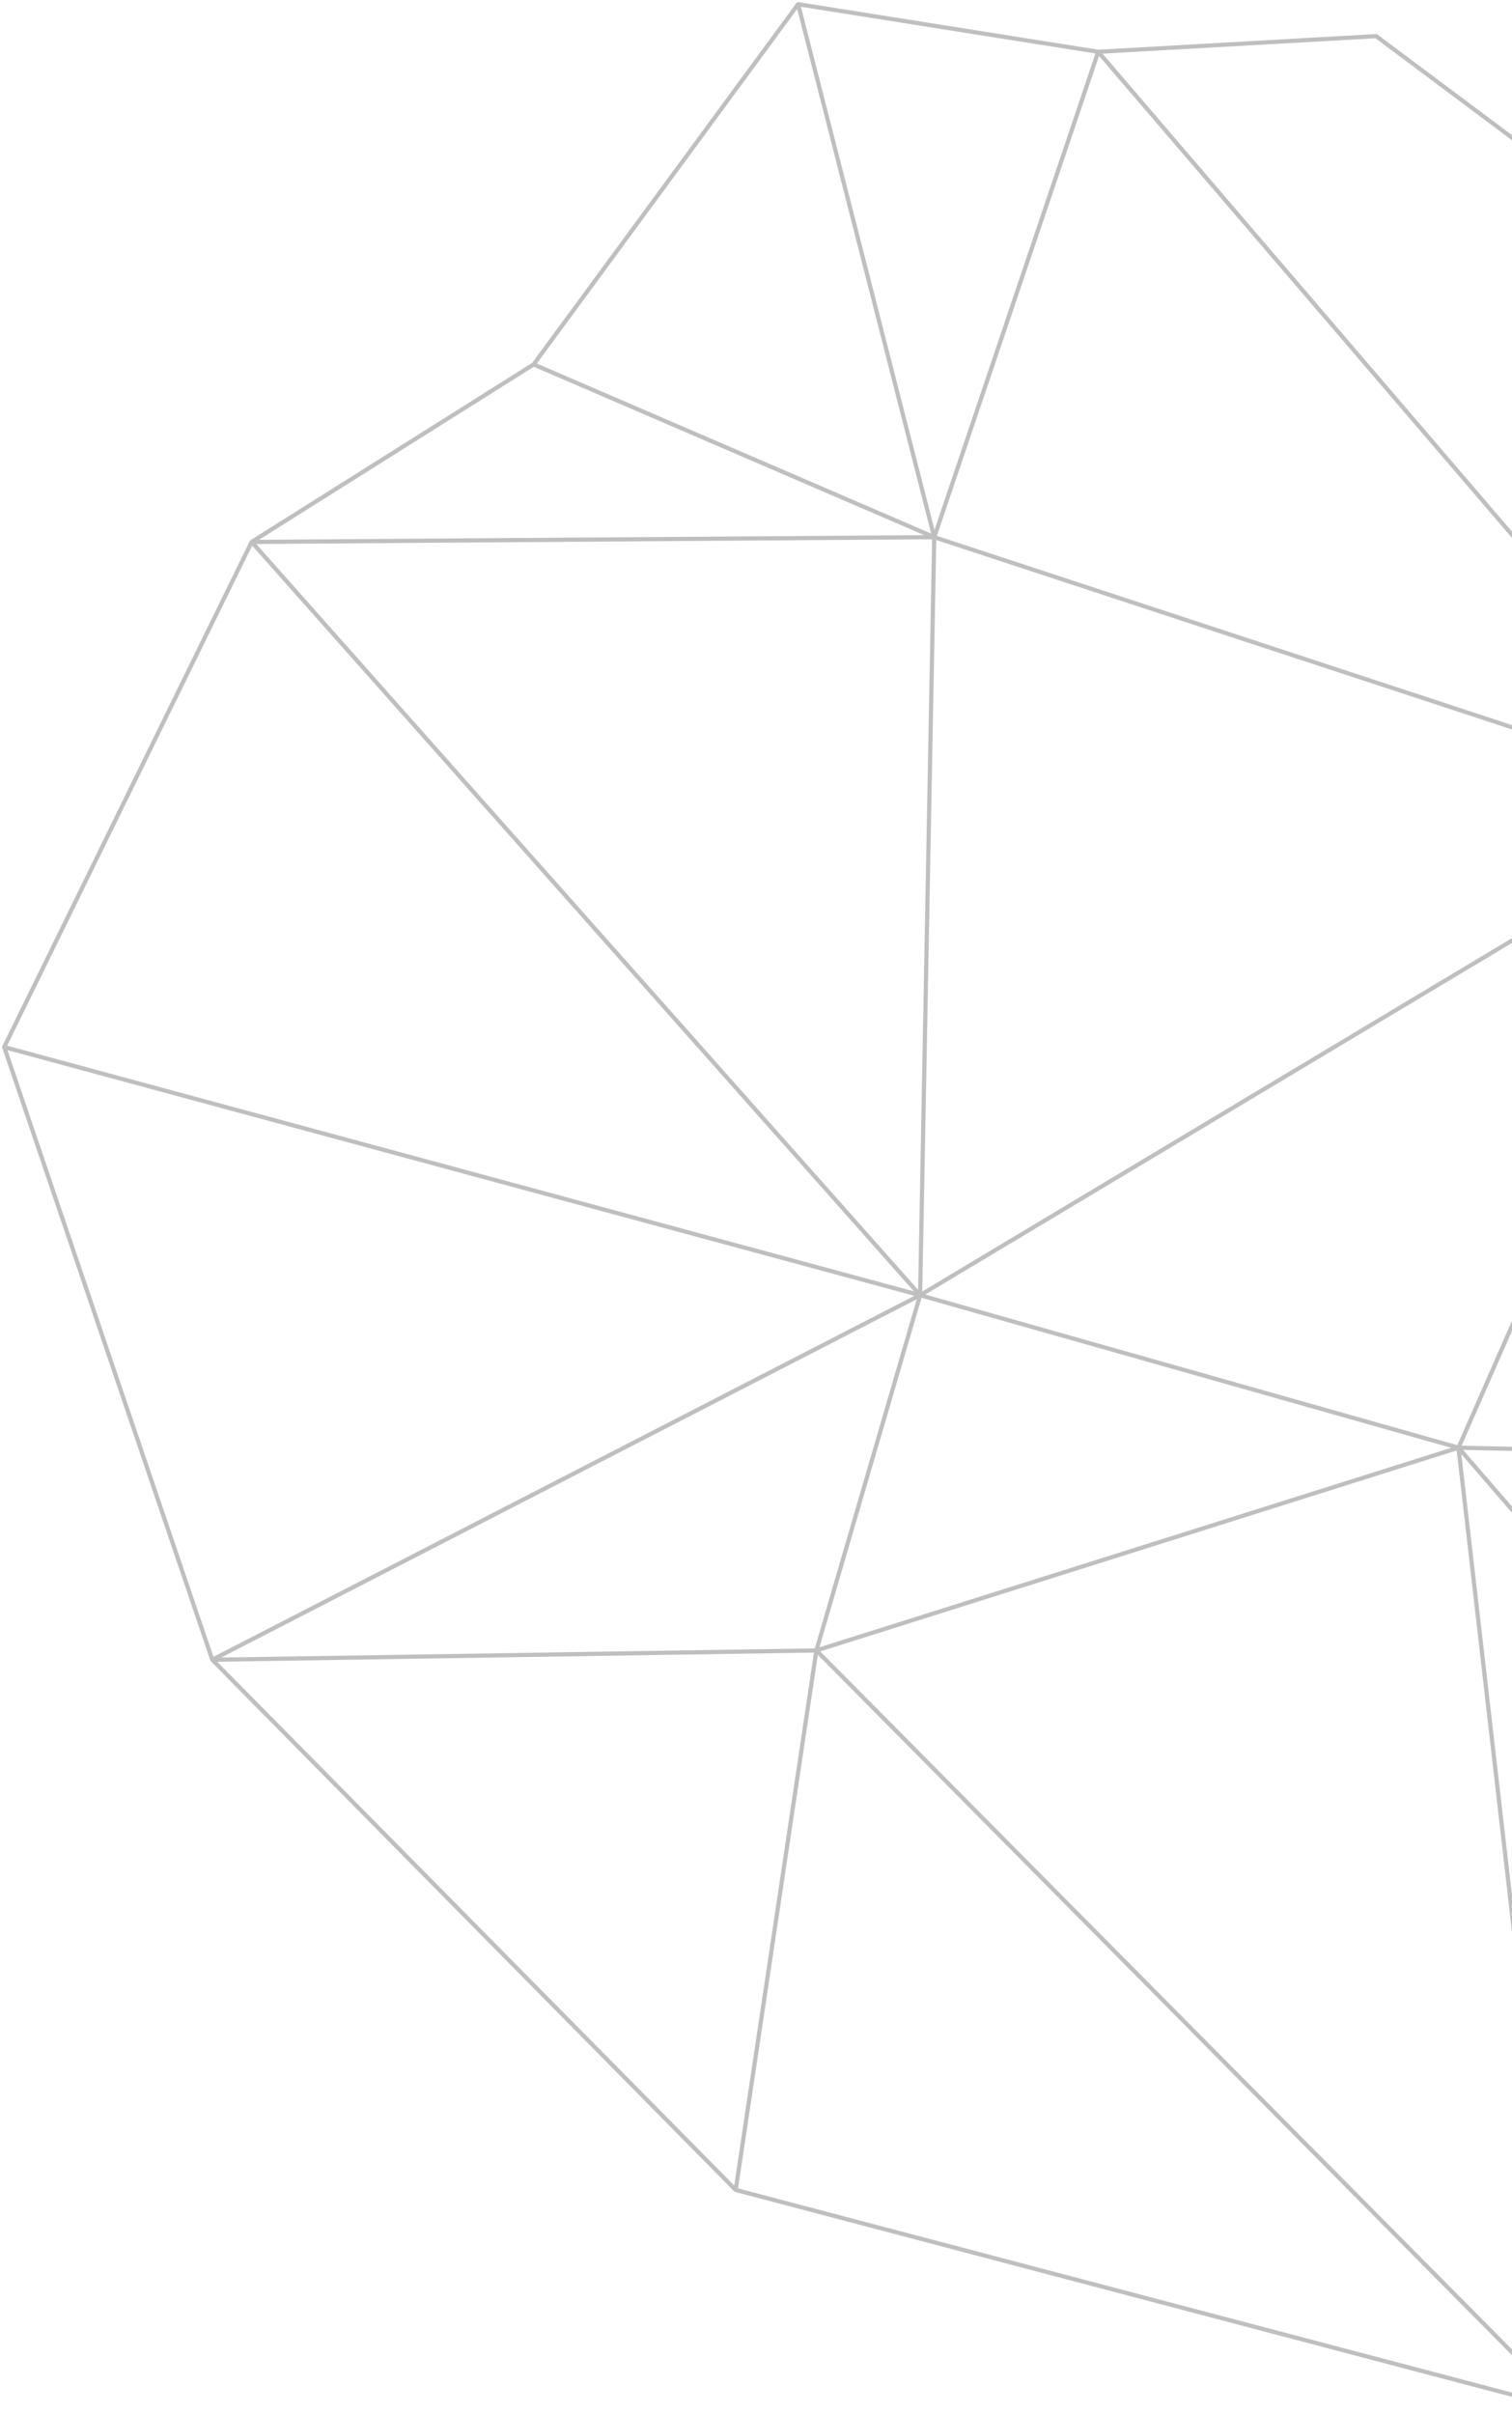 <svg width="361" height="576" viewBox="0 0 361 576" fill="none" xmlns="http://www.w3.org/2000/svg">
<path opacity="0.5" d="M219.684 309.053L60.087 129.317L1 249.844L219.684 309.053ZM219.684 309.053L1 249.844L219.684 309.053ZM219.684 309.053L415.843 191.576L219.684 309.053ZM219.684 309.053L223.055 128.176L219.684 309.053ZM219.684 309.053L50.688 396.043L219.684 309.053ZM219.684 309.053L194.914 393.819L50.688 396.043L219.684 309.053ZM1 249.844L50.688 396.043L1 249.844ZM223.055 128.176L127.405 86.957L60.088 129.316L223.055 128.176ZM223.055 128.176L60.088 129.316L223.055 128.176ZM223.055 128.176L219.684 309.052L223.055 128.176ZM60.088 129.316L219.684 309.052L60.088 129.316ZM219.684 309.052L415.843 191.576L219.684 309.052ZM219.684 309.052L348.22 345.443L219.684 309.052ZM219.684 309.052L194.914 393.819L219.684 309.052ZM190.556 1L262.213 12.364L223.056 128.176L190.556 1ZM190.556 1L223.056 128.176L190.556 1ZM190.556 1L127.406 86.957L223.056 128.176L190.556 1ZM262.212 12.365L415.843 191.576L262.212 12.365ZM262.212 12.365L223.055 128.176L262.212 12.365ZM262.212 12.365L328.564 8.622L427.967 82.888L415.843 191.576L262.212 12.365ZM415.843 191.576L223.055 128.176L415.843 191.576ZM415.843 191.576L348.22 345.443L415.843 191.576ZM50.688 396.043L194.914 393.819L50.688 396.043ZM50.688 396.043L175.652 522.544L194.914 393.819L50.688 396.043ZM415.843 191.575L487.065 126.509L427.967 82.887L415.843 191.575ZM415.843 191.575L535 349.27L415.843 191.575ZM415.843 191.575L348.222 345.443L415.843 191.575ZM348.22 345.443L194.914 393.819L348.22 345.443ZM348.22 345.443L374.592 575L194.914 393.819L348.22 345.443ZM535 349.27L520.398 150.959L487.065 126.509L415.843 191.576L535 349.27ZM535 349.27L348.222 345.443L535 349.27ZM535 349.27L434.672 445.379L535 349.27ZM348.222 345.443L434.672 445.379L348.222 345.443ZM348.222 345.443L374.593 574.999L434.672 445.379L348.222 345.443ZM194.915 393.818L374.593 574.999L175.654 522.543L194.915 393.818Z" stroke="black" stroke-opacity="0.5" stroke-miterlimit="10" stroke-linecap="round" stroke-linejoin="round"/>
</svg>
